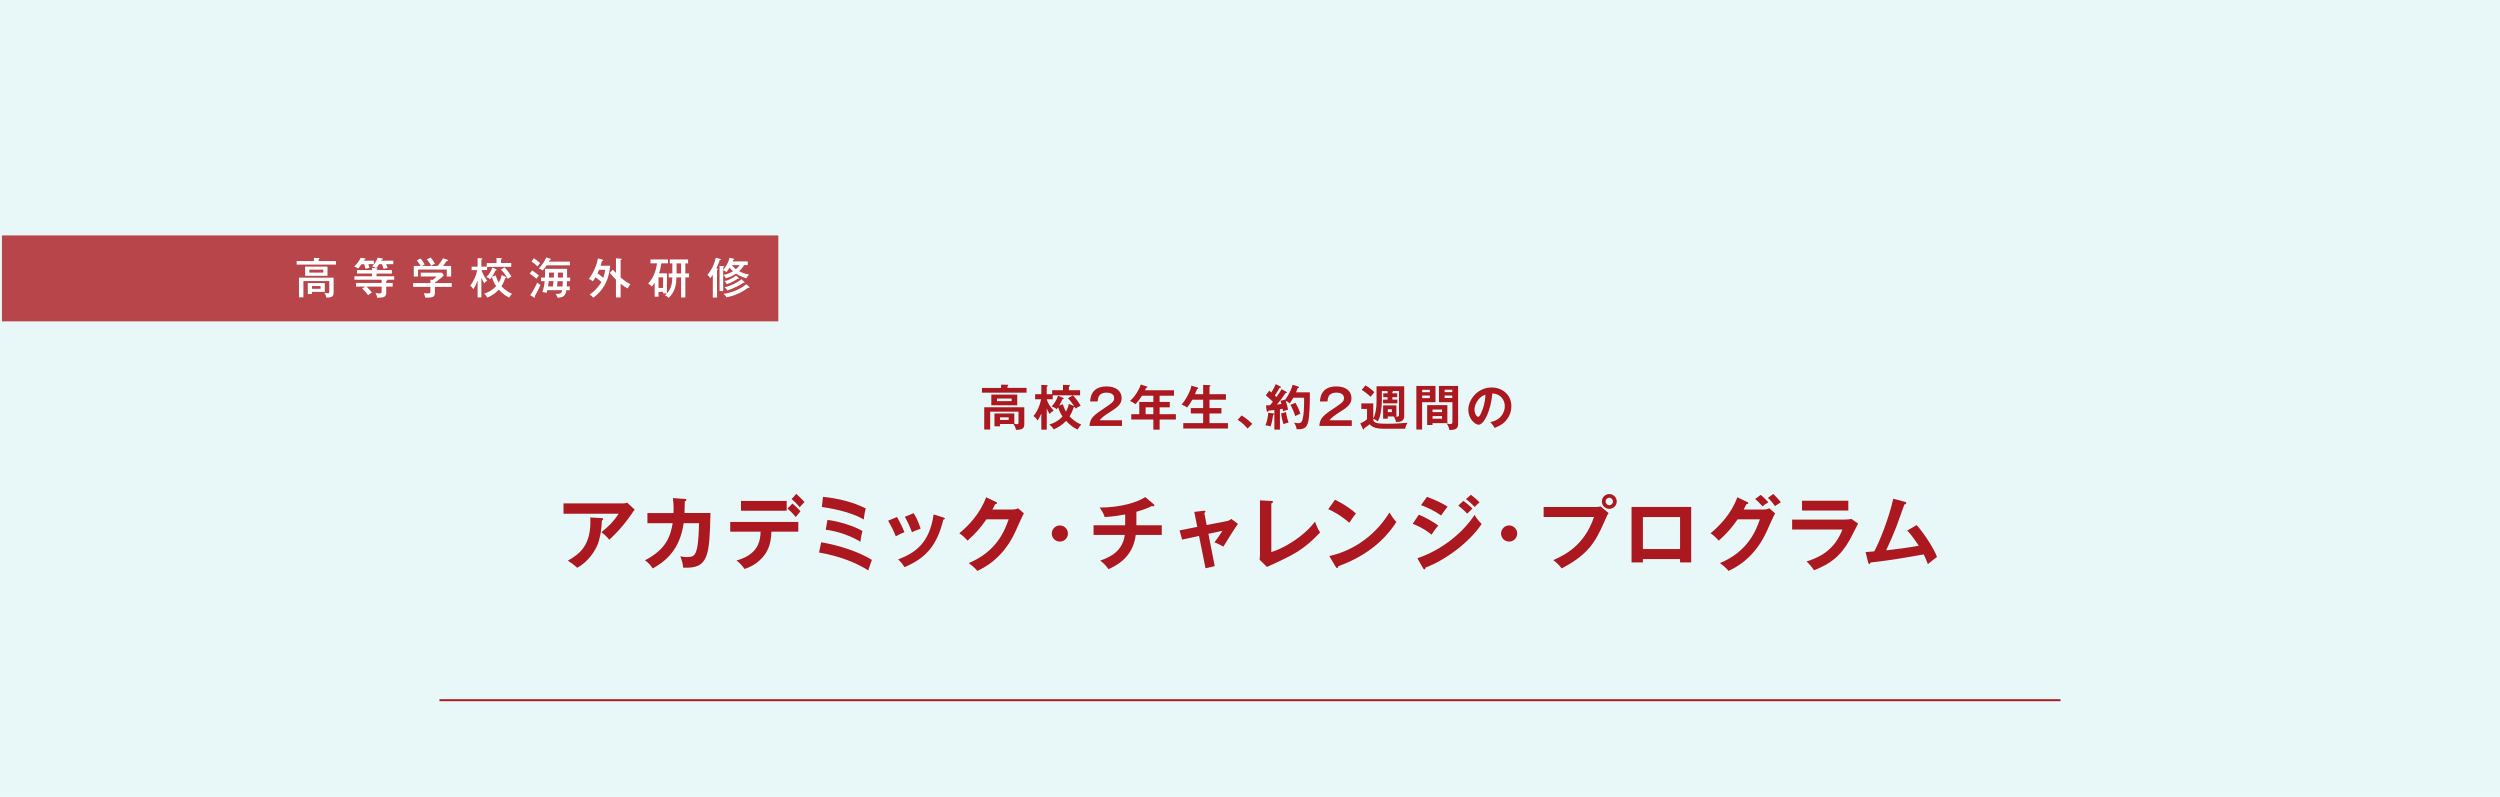 <?xml version="1.0" encoding="UTF-8"?>
<svg id="b" data-name="レイヤー 2" xmlns="http://www.w3.org/2000/svg" viewBox="0 0 1280 408">
  <defs>
    <style>
      .d {
        fill: #e8f8f8;
      }

      .d, .e, .f, .g {
        stroke-width: 0px;
      }

      .h {
        fill: none;
        stroke: #ac181f;
        stroke-miterlimit: 10;
      }

      .e, .g {
        fill: #ac181f;
      }

      .f {
        fill: #fff;
      }

      .g {
        opacity: .8;
      }
    </style>
  </defs>
  <g id="c" data-name="レイヤー 1">
    <rect class="d" width="1280" height="408"/>
    <line class="h" x1="225" y1="358.5" x2="1055" y2="358.5"/>
    <g>
      <path class="e" d="M318.82,257.74c.74,0,1.6-.08,2.3-.37l3.85,3.57c-.49.57-.66.82-1.48,2.05-5.12,7.42-9.47,11.44-11.56,13.37-.9-1.15-1.97-2.38-4.02-3.85,4.18-3.48,6.11-5.37,8.86-9.47h-28.25v-5.29h30.3ZM308.16,265.29c.29,0,.66.08.66.41,0,.45-.49.74-.66.82-.16,4.26-.82,8.73-2.09,12.05-1.48,3.77-4.96,9.02-10.5,12.14-1.85-1.64-2.75-2.34-4.84-3.65,6.11-3.44,12.26-8.08,11.48-22.14l5.94.37Z"/>
      <path class="e" d="M350.63,255.45c.53.04.82.08.82.45,0,.25-.25.62-.82.74,0,1.03-.04,2.58-.16,6.03h13.28c-.49,21.81-.86,28.66-13.98,27.96-.16-1.89-.45-3.16-1.44-5.82.86.21,1.76.41,3.36.41,3.03,0,4.35-.57,5.21-4.59.82-3.77.98-10.95,1.03-12.75h-7.91c-1.93,13.98-9.72,19.76-15.83,23.17-1.11-1.72-2.17-2.87-3.98-4.18,10.99-5.62,13.12-12.55,14.19-18.98h-12.92v-5.21h13.37c.12-3.53-.12-6.03-.29-7.67l6.07.45Z"/>
      <path class="e" d="M373.88,272.22v-5h34.85v5h-13.78c-.12,7.13-2.5,10.99-4.63,13.28-1.56,1.68-4.3,4.26-9.1,5.82-1.31-1.97-2.95-3.44-4.14-4.35,11.07-3.07,12.22-9.84,12.34-14.76h-15.54ZM402.79,256.47v5.04h-23.41v-5.04h23.41ZM405.74,257.79c.9.74,3.12,2.83,4.1,4.02-.53.57-.7.82-2.42,2.91-2.05-2.5-3.53-3.73-4.22-4.3l2.54-2.62ZM407.67,252.86c1.44,1.23,2.99,2.79,4.26,4.22-.86.78-1.35,1.27-2.46,2.62-1.03-1.27-2.79-3.08-4.18-4.18l2.38-2.67Z"/>
      <path class="e" d="M420.46,277.63c9.43,1.68,18.9,4.72,25.95,9.02-.41,1.15-1.44,3.85-1.85,5.41-5.7-3.65-13.98-7.22-25.22-9.18l1.11-5.25ZM421.36,254.38c7.58.74,15.05,2.58,21.89,5.9-.37,1.35-.86,4.02-1.02,5.7-4.92-2.95-13.08-5.25-21.44-6.4l.57-5.21ZM423.66,266.19c6.15.74,14.23,3.4,17.92,5.7-.45,1.64-.78,3.16-1.07,5.49-4.71-2.91-11.6-5.45-17.75-6.15l.9-5.04Z"/>
      <path class="e" d="M459.24,264.71c1.48,2.42,2.91,5.45,3.85,7.79-1.07.37-2.87,1.11-4.43,2.13-1.23-3.16-2.34-5.21-3.94-8.04l4.51-1.89ZM483.02,264.96c.41.12.74.21.74.53,0,.41-.53.53-.78.57-3.16,12.83-8.53,19.6-19.89,24.31-1.44-2.3-2.42-3.2-3.28-3.94,8.53-3.24,16.11-8.16,18.2-23.04l5,1.56ZM467.81,262.75c1.19,1.97,2.46,4.35,3.53,7.95-.86.33-2.95,1.02-4.43,1.8-.9-2.5-2.25-5.53-3.65-7.91l4.55-1.84Z"/>
      <path class="e" d="M518.45,260.86c1.35,0,2.09-.29,2.83-.61l2.95,2.58c-.7,1.19-2.87,6.03-4.22,9.06-6.4,14.23-16.48,18.94-19.64,20.42-.74-.94-1.52-1.84-4.39-4.02,14.64-6.07,18.53-17.02,20.46-22.39h-11.4c-2.75,4.02-5.53,7.22-9.63,10.91-1.85-1.93-2.42-2.54-4.26-3.77,4.35-3.57,10.62-9.8,13.74-18.45l5.04,2.42c.21.08.57.25.57.62,0,.41-.74.53-.98.53-.49.98-.82,1.6-1.39,2.71h10.33Z"/>
      <path class="e" d="M546.78,273.16c0,2.3-1.84,4.14-4.14,4.14s-4.14-1.85-4.14-4.14,1.89-4.14,4.14-4.14,4.14,1.85,4.14,4.14Z"/>
      <path class="e" d="M581.83,268.94h13v4.96h-13.33c-1.44,11.89-10.62,16.03-13.98,17.51-1.31-1.89-2.25-2.87-4.22-4.39,5.12-1.8,11.44-4.71,12.59-13.12h-15.99v-4.96h16.19v-5.54c-5.99,1.11-8.9,1.23-10.5,1.31-.7-2.3-1.8-3.77-2.62-4.84,10.99,0,19.52-2.79,23.45-5.37l4.43,3.81c.12.12.21.25.21.41,0,.25-.21.53-.57.53-.2,0-.41-.08-.66-.2-1.07.57-2.71,1.44-8,2.99v6.89Z"/>
      <path class="e" d="M611.48,262.09l4.84-.57c.37-.04.86-.12.86.41,0,.29-.29.49-.57.74l1.19,6.15,10.62-2.09c.74-.16,1.48-.53,1.97-1.07l3.44,2.58c-1.39,1.68-6.4,10-7.46,11.64-1.52-.94-3.9-1.93-4.55-2.21.41-.53,1.31-1.8,2.3-3.2.66-.98,1.44-2.13,1.76-2.71l-7.18,1.56,3.24,16.52-4.72,1.11-3.32-16.56-8.65,1.89-1.31-4.72,9.06-1.8-1.52-7.67Z"/>
      <path class="e" d="M650.92,256.47c.53.04.86.12.86.41,0,.49-.57.74-.86.86v24.93c6.23-1.89,16.32-7.67,22.35-15.58.98,2.62,1.27,3.28,2.62,5.54-8.77,9.27-14.02,11.64-27.22,17.63l-3.73-3.65c.08-.57.16-1.89.16-2.46v-27.96l5.82.29Z"/>
      <path class="e" d="M683.51,255.86c6.03,3.03,8.82,5.33,10.74,7.05-.86.98-1.48,1.8-3.4,4.76-4.84-4.22-8.81-6.11-10.78-6.97l3.44-4.84ZM680.6,284.68c9.84-2.09,22.39-8.61,30.79-22.26,1.48,2.34,1.97,3.12,3.57,4.8-2.67,4.1-10.37,15.7-29.73,22.67-.08.41-.12.9-.7.9-.29,0-.53-.33-.74-.7l-3.2-5.41Z"/>
      <path class="e" d="M726.46,263.52c3.2,1.23,8.36,4.26,9.96,5.58-1.48,1.56-2.95,3.85-3.44,4.67-3.85-3.24-8.36-5.08-9.68-5.62l3.16-4.63ZM725.68,285.83c13.2-4.51,23.66-13.57,29.32-22.22.45.82,1.31,2.42,3.61,4.67-6.19,9.27-18.45,18.49-28.66,22.26-.08.41-.21.98-.7.98-.29,0-.41-.21-.62-.57l-2.95-5.12ZM730.6,254.38c4.39,1.64,7.26,2.99,10.58,5-.82.9-2.67,3.57-3.32,4.55-3.16-2.25-6.72-3.98-10.29-5.29l3.03-4.26ZM749.26,256.43c1.27.9,3.53,2.79,4.63,3.94-.74.7-1.93,1.89-2.67,2.62-.45-.45-2.46-2.54-4.59-4.14l2.62-2.42ZM753.11,253.32c1.31.94,3.49,2.87,4.43,3.94-.41.29-.94.66-2.5,2.3-1.48-1.52-2.87-2.83-4.47-4.02l2.54-2.21Z"/>
      <path class="e" d="M776.81,273.16c0,2.3-1.85,4.14-4.14,4.14s-4.14-1.85-4.14-4.14,1.89-4.14,4.14-4.14,4.14,1.85,4.14,4.14Z"/>
      <path class="e" d="M816.7,259.59c.82,0,2.05-.08,2.83-.29l4.1,3.4c-.66.9-.82,1.27-2.38,4.8-4.59,10.5-8.53,16.65-21.69,23.53-1.07-1.48-2.38-2.75-4.26-4.26,5.66-2.58,15.74-7.18,20.83-22.06h-25.79v-5.12h26.36ZM827.77,256.76c0,2.09-1.72,3.77-3.81,3.77s-3.81-1.68-3.81-3.77,1.72-3.81,3.81-3.81,3.81,1.72,3.81,3.81ZM822.07,256.76c0,1.03.82,1.89,1.89,1.89s1.89-.86,1.89-1.89-.86-1.93-1.89-1.93-1.89.86-1.89,1.93Z"/>
      <path class="e" d="M841.17,286.24v1.72h-5.82v-28.41h30.54v28.41h-5.7v-1.72h-19.02ZM860.19,281.11v-16.36h-19.02v16.36h19.02Z"/>
      <path class="e" d="M903.08,260.86c1.35,0,2.09-.29,2.83-.61l2.95,2.58c-.7,1.19-2.87,6.03-4.22,9.06-6.4,14.23-16.48,18.94-19.64,20.42-.74-.94-1.52-1.84-4.39-4.02,14.64-6.07,18.53-17.02,20.46-22.39h-11.4c-2.75,4.02-5.54,7.22-9.63,10.91-1.84-1.93-2.42-2.54-4.26-3.77,4.35-3.57,10.62-9.8,13.73-18.45l5.04,2.42c.21.08.57.25.57.62,0,.41-.74.53-.98.53-.49.98-.82,1.6-1.39,2.71h10.33ZM901.49,253.36c.57.49,2.67,2.34,3.89,3.85-.45.29-1.8,1.02-2.99,2.05-1.64-1.93-2.62-2.83-3.77-3.77l2.87-2.13ZM907.88,252.91c1.35,1.19,3.12,3.24,3.94,4.22-.21.12-2.01,1.35-3.03,2.01-.33-.49-1.89-2.75-3.61-4.22l2.71-2.01Z"/>
      <path class="e" d="M944.42,266.03c1.85,0,2.75-.16,3.49-.37l3.44,2.42c-.7,1.31-3.61,7.13-4.26,8.28-4.92,8.73-10.21,12.42-18.33,15.62-1.07-1.72-2.42-3.2-3.81-4.51,6.27-2.01,14.19-5.45,18.37-16.36h-25.75v-5.08h26.86ZM946.34,256.39v5h-23.7v-5h23.7Z"/>
      <path class="e" d="M981.34,268.81c4.31,4.96,9.1,12.59,10.41,16.36-.25.16-3.53,2.62-4.67,3.65-.94-2.5-1.72-4.1-2.13-4.96-16.32,2.83-16.69,2.87-27.22,4.14-.16.57-.33.74-.66.74-.29,0-.49-.41-.57-.74l-1.31-5.33c.7-.04,3.77-.29,4.43-.37,2.71-4.96,7.54-17.02,9.72-26.94l5.94,1.56c.45.12.74.29.74.57,0,.49-.45.7-.98.78-.66,1.8-3.44,9.72-4.06,11.28-1.6,4.14-3.36,8.24-5.29,12.22,3.77-.37,11.52-1.39,16.73-2.34-3.65-5.41-4.92-6.77-5.9-7.79l4.84-2.83Z"/>
    </g>
    <g>
      <path class="e" d="M525.6,198.61v2.42h-22.84v-2.42h9.8v-1.67l3.22.05c.12,0,.47,0,.47.27,0,.23-.25.35-.42.42v.92h9.77ZM511.98,217.11v1.17h-2.82v-6.6h10.17v5.3c1.12.2,1.25.22,1.47.22.4,0,.67-.15.67-.92v-5.5h-14.5v9.15h-3.05v-11.42h20.52v8.62c0,2.1-.78,2.92-4.25,2.97-.15-.65-.4-1.9-1.35-3h-6.87ZM520.83,202.04v5.45h-13.27v-5.45h13.27ZM510.46,204.06v1.32h7.5v-1.32h-7.5ZM511.98,213.68v1.32h4.47v-1.32h-4.47Z"/>
      <path class="e" d="M535.93,219.98h-2.77v-8.22c-.83,1.87-1.5,2.9-1.95,3.6-.67-1.17-1.08-1.62-2.1-2.37,1.9-2.07,3.42-5.62,3.95-8.55h-3.07v-2.62h3.17v-4.77l2.72.15c.17,0,.55.02.55.27,0,.23-.25.42-.5.58v3.77h2.77v-2.05h5.55v-2.75l3.02.15c.18,0,.58.02.58.33,0,.25-.33.4-.58.45v1.82h5.75v2.65h-14.02v2.02h-3.07v.15c.88,2.42,1.92,3.77,3.55,5.67-1.4.8-1.82,1.38-2.07,1.72-.62-.97-1.22-2.32-1.47-2.85v10.85ZM544.15,203.64c.2.07.45.2.45.42,0,.3-.4.38-.67.42-.7,1.57-.9,2-1.65,3.2l1.87-.72c.58,1.65,1.05,2.85,1.62,3.8.47-.9,1.3-2.52,1.45-3.97l2.8,1.15c-1.75-2.5-2.4-3.22-3.25-4.05l2.52-1.45c1.3,1.17,3,3.42,4.02,5.32-.38.15-1.55.57-2.5,1.47-.23-.38-.38-.67-.53-.9-.08.15-.15.17-.52.17-.83,2.47-1.58,3.8-2.15,4.7,2.92,3,5.2,3.85,6.02,4.15-.62.6-1.55,1.85-1.92,2.6-1.67-.77-3.55-1.97-5.87-4.45-2,2.1-3.97,3.32-6.37,4.35-.8-1.32-1.1-1.57-2.27-2.45,4.4-1.37,6.4-3.7,6.8-4.17-.88-1.25-1.53-2.55-2.27-4.7-.4.62-.5.75-.73,1.02-.45-.45-.95-.97-2.6-1.42,1-1,2.67-3.22,3.27-5.52l2.47,1.02Z"/>
      <path class="e" d="M574.45,215.18v2.9h-16.62c.28-4.25,2.25-5.57,8.42-9.67,3.67-2.45,4.2-3.12,4.2-4.62,0-2.1-2.05-2.77-3.87-2.77-3.75,0-4.45,2.25-4.57,4.52h-3.85c.1-1.72.47-7.7,8.42-7.7,5.1,0,7.7,2.67,7.7,5.92,0,2.8-1.55,4.4-5.2,6.7-3.8,2.4-4.82,3.2-6.1,4.72h11.47Z"/>
      <path class="e" d="M593.73,205.79h5.2v2.75h-5.2v3.52h8.32v2.75h-8.32v5.17h-3.22v-5.17h-11.3v-2.75h4.1v-6.27h7.2v-3.17h-5.8c-.48.75-1.78,2.77-3.38,4.32-.95-.72-1.82-1.3-2.8-1.62,3.37-3.07,4.95-6.65,5.57-8.45l3.05,1c.3.1.35.15.35.33,0,.32-.33.32-.7.35-.18.4-.3.7-.55,1.25h14.82v2.82h-7.35v3.17ZM590.51,208.54h-3.95v3.52h3.95v-3.52Z"/>
      <path class="e" d="M616.01,201.84v-4.77l3.12.1c.45.02.6.12.6.35,0,.12-.05.22-.12.27-.12.07-.2.15-.35.25v3.8h8.42v2.82h-8.42v4.27h6.12v2.77h-6.12v4.95h9.45v2.75h-22.87v-2.75h10.17v-4.95h-6.32v-2.77h6.32v-4.27h-5.57c-1.17,2.17-2.25,3.5-2.67,4.02-.83-.7-1.72-1.15-2.77-1.52,4.17-5.15,4.97-9.42,5.02-9.7l2.95.88c.4.12.53.27.53.47,0,.35-.35.35-.58.35-.5,1.3-.77,1.95-1.1,2.67h4.2Z"/>
      <path class="e" d="M635.71,212.71c2.6,1.57,4.57,3.45,5.45,4.3l-2.42,2.42c-1.47-1.82-3.1-3.22-5.07-4.5l2.05-2.22Z"/>
      <path class="e" d="M652.01,211.68c.2.02.4.12.4.3,0,.25-.28.35-.58.48-.28,2.12-.6,3.85-1.3,5.87-.88-.3-1.72-.5-2.65-.57.92-1.9,1.4-5.02,1.47-6.42l2.65.35ZM658.58,200.59c.15.07.3.25.3.42,0,.27-.35.27-.7.27-.28.35-1.38,1.95-1.6,2.27-.42.57-1.27,1.72-2.8,3.57.38-.02,2-.25,2.35-.27-.33-1.1-.47-1.42-.58-1.65l2.5-.6c2.35-3.2,3.37-6.05,3.77-7.6l2.9.92c.2.07.4.23.4.4,0,.25-.4.38-.7.42-.47,1.22-.7,1.7-.88,2.15h7.1c.08,6.2-.2,12.55-.92,15.32-.75,2.87-2.15,3.72-5.85,3.57-.05-.55-.15-1.52-1.32-3.42.38.1,1.35.33,2.15.33,1.55,0,2.15-.82,2.6-3.87.47-3.1.42-7.62.4-9.17h-5.55c-.75,1.32-1,1.8-1.82,2.87-.5-.5-1.3-.95-2.05-1.3.55,1.55.97,3.42,1.22,4.55-1.42.38-1.87.52-2.6.82-.05-.35-.08-.62-.2-1.3l-1.38.23v10.42h-2.85v-10.02c-.47.05-2.6.3-3.02.35-.08.3-.25.57-.45.57-.28,0-.42-.3-.45-.52l-.38-2.7c.83-.08,1.22-.1,2.12-.18.6-.7,1.05-1.25,1.42-1.75-.95-.97-1.22-1.2-3.6-3.25l1.7-2.4c.67.5.85.67,1.15.9,1.55-2.6,1.95-3.6,2.2-4.25l2.42,1.2c.17.07.3.22.3.38,0,.22-.23.27-.72.27-.88,1.62-1.92,3.25-2.45,3.97.15.12.33.27.83.77,1.8-2.52,2.15-3.1,2.62-4.05l2.4,1.32ZM658.44,210.98c.22,1.85.57,3.2,1.3,5.35-.35.1-1.83.42-2.58.9-.32-1.05-1.05-3.52-1.22-5.57l2.5-.67ZM663.33,206.26c1.12,2.02,1.82,3.57,2.45,5.55-1.9.82-2.25,1-2.65,1.2-.52-1.9-1.52-4.12-2.45-5.75l2.65-1Z"/>
      <path class="e" d="M692.12,215.18v2.9h-16.62c.28-4.25,2.25-5.57,8.42-9.67,3.67-2.45,4.2-3.12,4.2-4.62,0-2.1-2.05-2.77-3.87-2.77-3.75,0-4.45,2.25-4.57,4.52h-3.85c.1-1.72.47-7.7,8.42-7.7,5.1,0,7.7,2.67,7.7,5.92,0,2.8-1.55,4.4-5.2,6.7-3.8,2.4-4.82,3.2-6.1,4.72h11.47Z"/>
      <path class="e" d="M710.53,213.21v1.15h-2.37v-6.8h6.8v5.65h-.85c.25.08.5.08,1.12.08.8,0,1.05-.08,1.05-1.07v-12.02h-2.8c-.12.17-.25.25-.58.3v.88h2.47v2h-2.47v1.2h2.55v1.92h-7.32v-1.92h2.32v-1.2h-2.22v-2h2.22v-1.17h-2.95v5.42c0,1.75-.35,4.65-.7,6.32-.38,1.82-.78,2.72-1.35,3.8-.82-.67-1.3-.97-2.35-1.27,0,.62,0,1.5,1.62,2.05,1.25.42,4.32.42,5.8.42,4.12,0,7.77-.3,10.15-.5-.25.37-.72,1-1.27,3.07h-10.97c-4.35,0-6.22-1.1-7.15-2.32-.8.7-2.1,1.6-2.77,2.05-.02.42-.1.67-.35.67-.2,0-.35-.23-.42-.4l-1.27-2.75c.65-.25,2.77-1.3,3.45-2.2v-5.2h-2.92v-2.82h6.12v7.77c1.07-1.85,1.67-5.27,1.67-8.77v-7.77h14.17v15.32c0,2.97-2.8,2.97-4.22,2.95-.15-1.02-.58-1.97-1.15-2.82h-3.05ZM699.1,197.29c1.17.62,3.6,2.42,4.57,3.5-.72.85-1.2,1.42-1.92,2.35-.55-.5-2.75-2.47-4.55-3.52l1.9-2.32ZM710.53,209.56v1.45h2.1v-1.45h-2.1Z"/>
      <path class="e" d="M734.97,197.59v8.32h-6.85v14h-2.95v-22.32h9.8ZM732.08,200.81v-1.22h-3.95v1.22h3.95ZM728.13,202.51v1.35h3.95v-1.35h-3.95ZM741.05,216.66h-7.6v.95h-2.75v-10.17h10.35v9.22ZM738.32,211.01v-1.32h-4.87v1.32h4.87ZM733.45,213.03v1.37h4.87v-1.37h-4.87ZM746.55,197.59v19.52c0,1.9-.85,3.02-3.9,3.02-.23,0-.4,0-.58-.02-.28-1.45-.58-2.05-1.42-3.3.95.3,1.72.3,1.92.3.77,0,1.07-.18,1.07-1.3v-9.9h-6.9v-8.32h9.8ZM743.57,200.76v-1.22h-3.92v1.22h3.92ZM739.65,202.51v1.25h3.92v-1.25h-3.92Z"/>
      <path class="e" d="M763.04,216.11c5.9-1.12,7.42-5.52,7.42-8.15,0-2.9-1.87-6.3-6.37-6.52-.85,9.32-4.45,16.02-7.02,16.02-1.92,0-5.3-3.15-5.3-7.62,0-5.32,4.82-11.45,11.95-11.45,5.32,0,10.1,3.6,10.1,9.57,0,3.72-1.67,6.15-2.95,7.57-1.7,1.92-3.77,2.82-5.62,3.55-.75-1.25-1.22-1.9-2.2-2.97ZM754.94,209.61c0,2.12,1.12,3.8,1.9,3.8.72,0,1.42-1.7,1.82-2.7,1.77-4.27,1.83-7.52,1.88-8.67-3.4,1.05-5.6,4.92-5.6,7.57Z"/>
    </g>
    <rect class="g" x="1" y="120.54" width="397.5" height="44"/>
    <g>
      <path class="f" d="M172,133.66v1.83h-20.11v-1.83h8.85v-1.63l2.4.09c.2,0,.46.02.46.29,0,.29-.31.31-.44.33v.92h8.85ZM170.81,142.17v7.61c0,1.89-.59,2.55-3.7,2.6-.24-1.19-.57-1.8-1.12-2.44.97.2,1.69.22,1.83.22.75,0,.77-.26.77-.97v-5.28h-13.25v8.32h-2.27v-10.06h17.73ZM167.68,136.5v4.71h-11.46v-4.71h11.46ZM166.3,144.92v4.53h-6.58v1.1h-2.13v-5.63h8.71ZM158.38,138.08v1.5h7.15v-1.5h-7.15ZM159.72,146.46v1.41h4.42v-1.41h-4.42Z"/>
      <path class="f" d="M185.16,135.26c-.77,1.06-1.41,1.74-1.85,2.2-.57-.46-1.25-.84-1.98-1.06,1.25-1.03,2.66-2.84,3.37-4.42l2.07.31c.11.02.44.07.44.26,0,.26-.37.29-.57.31-.13.26-.2.35-.33.59h5.1v1.8h-2.79c.31.86.46,1.45.59,1.96-.31.02-.79.07-2.11.4-.22-1.14-.55-2.02-.66-2.35h-1.28ZM192.8,141.45h9.04v1.78h-3.63s.11.09.11.18c0,.26-.35.37-.57.44v1.01h3.3v1.87h-3.3v3.15c0,2.51-1.87,2.53-4.64,2.53-.15-1.03-.4-1.63-.86-2.4,1.06.22,1.78.22,1.94.22,1.08,0,1.21-.22,1.21-.95v-2.55h-7.77c.57.51,2.31,2.29,2.79,3.06-.55.29-1.1.7-1.96,1.34-.92-1.34-2.27-2.71-3.01-3.41l1.54-.99h-4.73v-1.87h13.14v-1.63h-13.93v-1.78h9.02v-1.39h-7.68v-1.78h7.68v-1.1l2.35.22c.15.02.51.07.51.29s-.26.33-.55.42v.18h7.86v1.78h-7.86v1.39ZM194.12,135.26c-.77,1.17-1.17,1.63-1.52,2.07-.75-.46-1.17-.64-2.07-.97,1.23-1.25,2.29-2.82,2.86-4.44l2.24.4c.29.04.42.2.42.31,0,.26-.35.31-.62.33-.09.15-.18.33-.26.51h6.21v1.8h-3.65c.09.2.64,1.58.79,1.98-.7.07-1.41.18-2.13.4-.31-1.06-.53-1.63-.84-2.38h-1.43Z"/>
      <path class="f" d="M231.28,144.92v1.96h-8.62v3.08c0,2.33-1.43,2.46-4.91,2.44-.09-.42-.33-1.5-.79-2.31.26.02,1.45.11,1.69.11,1.1,0,1.23,0,1.45-.13.26-.13.26-.24.26-1.19v-2h-8.85v-1.96h8.85v-1.76l1.12.18c1.3-.92,1.65-1.28,2.02-1.78h-8.1v-1.94h10.94l.88,1.34c-.86.95-2.6,2.42-4.58,3.74v.22h8.62ZM224.04,136.17c.46-.51,1.67-1.89,2.82-3.94l2.27.79c.15.07.29.13.29.29,0,.29-.37.31-.73.33-.92,1.34-1.19,1.67-1.87,2.53h4.16v5.43h-2.22v-3.59h-14.72v3.59h-2.18v-5.43h3.52c-.31-.55-1.28-2.09-1.94-2.84l1.85-1.01c.77.77,1.74,2.27,2.13,3.08-.79.4-.99.51-1.41.77h8.03ZM220.54,131.83c.68.77,1.74,2.35,2.16,3.23-1.32.62-1.47.68-1.96,1.06-.55-1.23-1.52-2.6-2.18-3.34l1.98-.95Z"/>
      <path class="f" d="M246.46,152.27h-1.92v-8.69c-.79,2.18-1.56,3.52-2.18,4.51-.53-.86-.88-1.21-1.61-1.78,1.76-2.38,3.01-5.1,3.59-8.01h-2.86v-1.78h3.06v-4.4l1.94.13c.09,0,.46.07.46.26,0,.15-.13.24-.48.44v3.56h2.75v-1.83h5.02v-2.62l2.27.13c.31.02.53.13.53.29,0,.11-.07.2-.18.24-.15.07-.24.11-.35.15v1.8h5.26v1.98h-12.37v1.63h-2.84c.31,1.12,1.08,3.01,2.88,5.41-1.03.7-1.32,1.17-1.45,1.41-.26-.4-.86-1.34-1.52-2.99v10.14ZM253.75,141.01c.26.73.92,2.53,1.61,3.65.24-.4,1.28-2.09,1.5-3.83l1.98.86c.35.15.46.26.46.37,0,.26-.33.26-.42.26h-.18c-.77,2.33-1.43,3.39-1.96,4.2.4.44,2.38,2.68,5.41,3.87-.55.55-1.19,1.47-1.45,2.02-2.51-1.23-4.31-3.01-5.3-4.14-.73.77-2.53,2.71-5.88,4.09-.62-1.1-.79-1.28-1.67-2,.81-.24,3.65-1.12,6.16-3.87-1.23-1.74-1.85-3.63-2.2-4.69-.48.7-.64.88-.9,1.17-.26-.26-.79-.73-1.98-1.08,2.2-1.98,2.93-4.18,3.1-4.93l1.83.81c.15.07.42.2.42.4,0,.33-.48.33-.62.33-.57,1.43-1.39,2.64-1.78,3.23l1.87-.75ZM258.3,136.92c1.19,1.12,2.62,2.99,3.59,4.75-1.01.42-1.39.66-1.87,1.12-1.08-1.83-2-3.32-3.59-4.77l1.87-1.1Z"/>
      <path class="f" d="M272.45,138.5c1.5.95,2.51,1.72,3.5,2.57-.53.51-.84.9-1.3,1.67-.4-.35-1.98-1.76-3.46-2.6l1.25-1.65ZM271.48,151.11c.68-.92,2.51-3.85,3.56-6.45.33.29.84.73,1.65,1.21-.37.99-.62,1.5-1.41,3.06-.22.44-1.3,2.33-1.47,2.75.09.2.18.33.18.42,0,.15-.13.33-.26.33-.11,0-.31-.11-.42-.18l-1.83-1.14ZM273.33,132.21c1.45.99,1.83,1.28,3.19,2.51-.55.68-.86,1.03-1.28,1.69-.73-.79-2.05-1.85-3.1-2.44l1.19-1.76ZM281.65,132.43c.15.04.42.13.42.33,0,.22-.24.26-.57.31-.35.66-.37.73-.46.86h10.76v1.91h-11.86c-.68,1.03-1.06,1.47-2.09,2.64-.81-.55-.92-.62-1.94-1.1,1.47-1.47,2.86-3.32,3.78-5.57l1.96.62ZM280.22,148.58c-.09.42-.18.73-.37,1.41-.77-.29-.99-.31-2.16-.46.84-2.33,1.06-4.36,1.19-5.57h-1.87v-1.85h2c.07-1.28.07-1.63.07-2.27v-2.22h11.27v3.59c0,.18-.02.79-.02.9h1.61v1.85h-1.65c-.04,1.78-.07,1.96-.11,2.71h1.52v1.91h-1.74c-.35,2.49-1.14,3.74-4.44,3.87-.53-1.19-.57-1.32-1.06-2,2.62.13,3.15-.29,3.37-1.87h-7.59ZM283.1,146.66c.13-.81.26-2.07.31-2.71h-2.44c-.13,1.23-.22,1.94-.35,2.71h2.49ZM283.56,142.11c.09-1.19.09-2.2.09-2.53h-2.55v.84c0,.48,0,.95-.02,1.69h2.49ZM285.46,143.96c-.04.37-.2,2.29-.24,2.71h2.79c.07-.62.13-1.34.18-2.71h-2.73ZM288.23,142.11v-2.53h-2.55c-.04,1.85-.07,2.05-.09,2.53h2.64Z"/>
      <path class="f" d="M308.46,132.93c.13.04.37.15.37.31,0,.26-.18.29-.64.37-.22.97-.31,1.23-.68,2.44h4.91c-.09,1.39-.55,4.38-1.47,6.91-2.09,5.7-5.9,8.52-7.19,9.48-.46-.59-.84-.92-1.89-1.65,2.16-1.3,4.69-3.94,6.03-6.4-.88-.86-1.12-1.03-3.01-2.44-.42.75-.86,1.43-1.36,2.11-.59-.53-1.25-.95-2.07-1.19,1.3-1.58,3.81-5.83,4.69-10.54l2.33.59ZM306.75,138.13c-.42.97-.66,1.45-.84,1.83.99.66,1.1.75,2.97,2.27.48-1.28.81-2.71,1.01-4.09h-3.15ZM317.75,152.3h-2.38v-9.11c-1.63-1.58-2.57-2.77-3.17-3.54l1.63-1.56c.9,1.06,1.28,1.43,1.54,1.72v-7.57l2.51.2c.13,0,.44.02.44.31,0,.24-.24.33-.57.42v8.89c1.32,1.12,2.73,2.31,5.04,3.48-.4.35-.7.79-1.41,2.16-.73-.37-1.94-1.06-3.63-2.4v7.02Z"/>
      <path class="f" d="M341.48,139.93v10.28h-1.98v-.79h-2.33v2.46h-1.98v-7.13c-.73,1.19-1.19,1.67-1.47,1.98-.55-.64-1.14-1.14-1.89-1.54,3.12-3.19,4.29-7.77,4.55-10.36h-3.32v-1.98h8.96v1.98h-3.43c-.15,1.54-.55,3.34-1.14,5.1h4.05ZM337.17,142v5.43h2.33v-5.43h-2.33ZM350.9,140h1.91v2.02h-1.91v10.28h-2.18v-10.28h-2.38c-.11,2.88-.29,7.11-4,10.5-.68-.66-1.08-.97-1.94-1.3,1.61-1.36,3.74-3.37,3.85-9.2h-1.89v-2.02h1.89v-5.15h-1.32v-2h9.37v2h-1.41v5.15ZM348.72,134.85h-2.31v5.15h2.31v-5.15Z"/>
      <path class="f" d="M367.19,137.49c.15.04.35.11.35.33,0,.09-.07.18-.13.22-.11.07-.2.11-.29.15v14.15h-2.16v-11.68c-.64,1.01-.99,1.41-1.34,1.78-.29-.55-.59-1.03-1.45-1.69,1.03-1.14,3.19-3.96,4.33-8.78l2.13.57c.29.09.42.15.42.31,0,.24-.24.29-.57.35-.55,1.63-1.01,2.79-1.69,4.18l.4.11ZM370.29,149.04h-1.87v-12.89l1.83.13c.33.02.53.07.53.29,0,.13-.2.29-.48.37v1.23c1.72-1.98,2.9-4.55,3.23-6.18l2.11.46c.11.02.33.11.33.29,0,.26-.42.31-.59.33-.11.37-.18.55-.26.77h7.72v1.91h-1.87c-.77,1.41-1.96,2.57-2.55,3.12.44.22,2.51,1.3,5.08,1.69-.48.51-1.1,1.25-1.28,1.96-1.39-.44-3.43-1.14-5.35-2.42-2.11,1.5-4.36,2.13-5.26,2.4-.29-.64-.44-.9-1.19-1.72,2.16-.44,3.72-1.19,4.88-1.89-.51-.44-1.03-.92-1.76-1.83-.68,1.08-1.01,1.56-1.63,2.29-.57-.57-1.01-.77-1.63-1.03v10.72ZM383.51,146.77c.11.11.22.26.22.4,0,.18-.15.22-.29.22-.18,0-.31-.04-.4-.09-4.91,3.76-9.73,4.66-11.18,4.93-.24-.73-.55-1.1-1.5-1.78,4.51-.57,8.91-2.51,11.71-4.93l1.43,1.25ZM378.15,142.22c.09.07.15.22.15.33,0,.18-.2.22-.29.22-.11,0-.18-.02-.29-.07-.44.31-2.49,1.76-5.61,2.82-.37-.77-.64-1.1-1.19-1.58,1.39-.31,3.61-1.06,5.99-2.82l1.23,1.1ZM381.03,144.24c.09.07.18.24.18.37s-.07.22-.29.22c-.07,0-.24-.04-.35-.04-1.72,1.25-4.42,2.64-8.14,3.94-.62-.97-.66-1.01-1.47-1.61,2.77-.66,6.34-2.16,8.65-4.16l1.43,1.28ZM374.71,135.75c.88,1.12,1.96,1.96,2.09,2.07.37-.33,1.28-1.12,1.85-2.07h-3.94Z"/>
    </g>
  </g>
</svg>